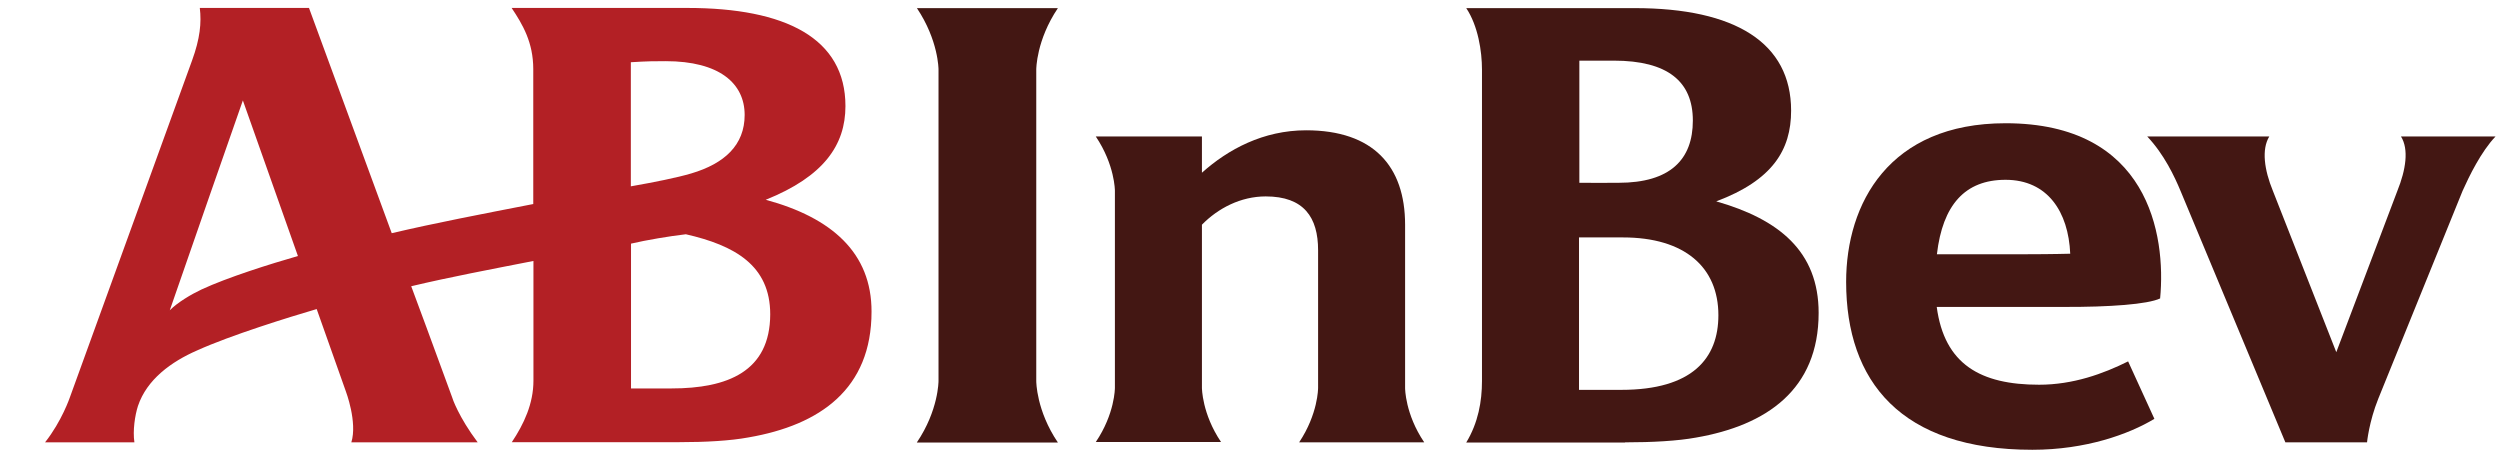 <?xml version="1.0" encoding="UTF-8"?>
<svg xmlns="http://www.w3.org/2000/svg" width="101" height="19" viewBox="0 0 101 19" fill="none">
  <g clip-path="url(#clip0_1001_593)">
    <path d="M30.936 8.071C33.283 7.128 34.156 5.857 34.156 4.286C34.156 1.543 31.738 0.321 27.767 0.321H20.67C21.118 0.993 21.544 1.714 21.544 2.793V8.243C19.457 8.65 17.587 9.007 15.826 9.421C14.245 5.114 12.483 0.321 12.483 0.321H8.072C8.145 0.921 8.08 1.564 7.762 2.436L2.824 16.05C2.824 16.05 2.499 17.014 1.82 17.871H5.43C5.358 17.4 5.452 16.778 5.574 16.4C5.935 15.328 6.917 14.614 7.964 14.157C9.321 13.543 11.675 12.814 12.794 12.486L13.971 15.807C13.971 15.807 14.447 17.057 14.194 17.871H19.299C18.526 16.843 18.266 16.071 18.266 16.05C18.143 15.728 17.479 13.886 16.613 11.564C18.172 11.193 19.804 10.886 21.551 10.543V15.378C21.551 16.307 21.168 17.128 20.677 17.864H27.42C28.525 17.864 29.507 17.807 30.243 17.671C33.138 17.171 35.21 15.707 35.21 12.593C35.217 10.214 33.6 8.793 30.936 8.071ZM8.145 11.693C7.719 11.893 7.17 12.221 6.859 12.536C7.834 9.728 9.17 5.878 9.812 4.057L12.036 10.343C10.917 10.664 9.191 11.207 8.145 11.693ZM25.486 2.514C26.186 2.471 26.439 2.471 26.893 2.471C29.066 2.471 30.084 3.371 30.084 4.643C30.084 5.857 29.276 6.607 27.926 7.007C27.355 7.178 26.417 7.364 25.486 7.528V2.514ZM27.124 15.693H25.493V9.843C26.099 9.7 27.074 9.536 27.709 9.464C29.673 9.914 31.117 10.714 31.117 12.7C31.11 15.007 29.398 15.693 27.124 15.693Z" fill="#B32025"></path>
    <path d="M37.043 17.871C37.916 16.578 37.916 15.407 37.916 15.385V2.814C37.916 2.792 37.916 1.635 37.043 0.328H42.739C41.865 1.628 41.865 2.792 41.865 2.814V15.392C41.865 15.414 41.865 16.585 42.739 17.878H37.043V17.871Z" fill="#431713"></path>
    <path d="M100.819 5.514H97C97.325 6.035 97.195 6.864 96.855 7.707L94.386 14.228L91.823 7.707C91.477 6.864 91.361 6.035 91.679 5.514H86.748C87.427 6.228 87.853 7.135 88.091 7.707L92.329 17.871H95.628C95.628 17.871 95.707 17.042 96.083 16.107L99.49 7.707C99.75 7.128 100.234 6.128 100.819 5.514Z" fill="#431713"></path>
    <path d="M87.269 12.057C87.514 9.471 86.792 4.979 81.024 4.979C76.317 4.979 74.584 8.221 74.584 11.386C74.584 15.414 76.8 18.171 82.107 18.171C84.265 18.171 86.005 17.543 87.037 16.921L85.976 14.6C84.973 15.1 83.753 15.543 82.381 15.543C80.013 15.543 78.555 14.721 78.244 12.4H83.363C85.247 12.407 86.77 12.293 87.269 12.057ZM78.251 10.271C78.483 8.279 79.385 7.264 81.024 7.264C82.728 7.264 83.565 8.564 83.637 10.25C83.637 10.25 82.886 10.271 81.919 10.271H78.251Z" fill="#431713"></path>
    <path d="M52.485 17.871H57.539C56.766 16.728 56.766 15.685 56.766 15.678V9.078C56.766 6.714 55.481 5.264 52.767 5.264C51.034 5.264 49.612 6.035 48.558 6.978V5.514H44.27C45.042 6.664 45.042 7.699 45.042 7.707V15.664C45.042 15.685 45.042 16.714 44.27 17.857H49.33C48.558 16.714 48.558 15.671 48.558 15.664V9.078C49.208 8.414 50.124 7.935 51.135 7.935C52.68 7.935 53.251 8.785 53.251 10.107V15.664C53.251 15.692 53.251 16.721 52.485 17.871Z" fill="#431713"></path>
    <path d="M65.568 9.592C68.058 9.592 69.423 10.792 69.423 12.735C69.423 14.478 68.369 15.75 65.503 15.75H63.792V9.592C63.799 9.592 65.568 9.592 65.568 9.592ZM65.2 2.45C67.373 2.45 68.391 3.292 68.391 4.871C68.391 6.442 67.481 7.385 65.387 7.385C64.983 7.385 64.247 7.392 63.806 7.385V2.45H65.2ZM65.654 17.871C66.759 17.871 67.777 17.814 68.52 17.678C71.365 17.185 73.473 15.742 73.473 12.642C73.473 10.15 71.863 8.857 69.336 8.135C71.603 7.285 72.361 6.064 72.361 4.471C72.361 1.728 70.102 0.328 66.037 0.328H59.236C59.713 1.042 59.872 2.071 59.872 2.814V15.392C59.872 16.214 59.72 17.078 59.236 17.878H65.654V17.871Z" fill="#431713"></path>
  </g>
  <defs>
    <clipPath id="clip0_1001_593">
      <rect width="100" height="19" fill="white" transform="translate(0.824)"></rect>
    </clipPath>
  </defs>
</svg>
